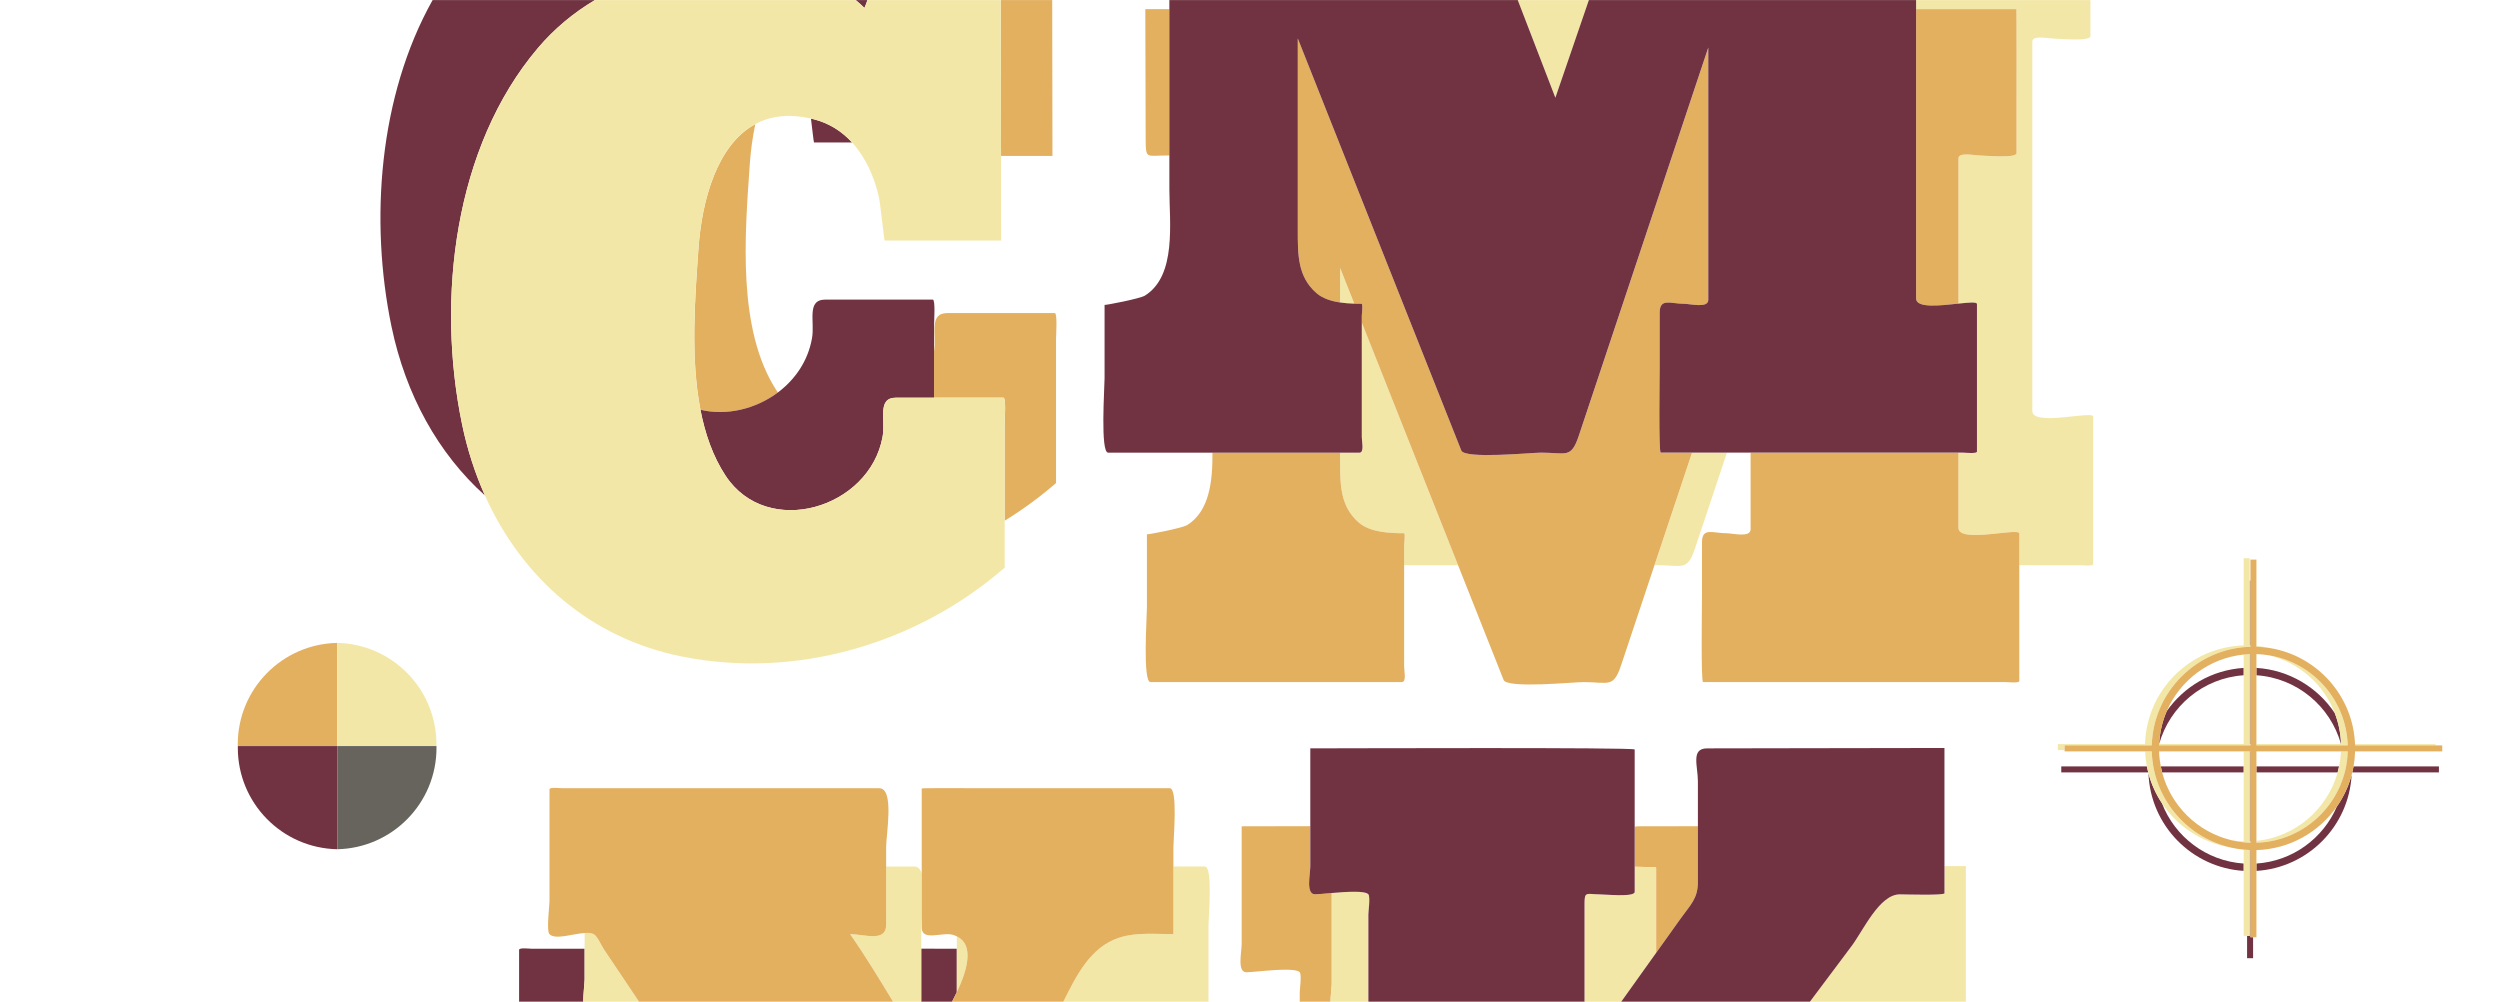 <?xml version="1.0" encoding="UTF-8"?><svg id="Layer_3" xmlns="http://www.w3.org/2000/svg" viewBox="0 0 1248 500"><path d="m1120.06,375.11h-42.23c.08,2.55.37,5.04.84,7.48h41.39v-7.48Z" fill="none"/><path d="m459.89,473.57c5.89,0,11.44.04,12.19.04h5.56v-6.19c-.62-.3-1.3-.57-2.05-.78-5.18-1.48-15.48,3.46-15.48-3.6v-4.78c-.13,1.52-.22,2.82-.22,3.75v11.56Z" fill="none"/><path d="m1079.26,401c6.44,16.72,22.13,28.83,40.8,30.08v-6.94c-2.38-.23-4.71-.61-6.97-1.15-14.09-2.37-26.21-10.55-33.82-21.98Z" fill="none"/><path d="m1120.06,337.09c-20.2,1.35-36.92,15.43-42.19,34.29,0,.01,0,.03,0,.04h42.2v-34.34Z" fill="none"/><path d="m1120.06,385.59h-40.71c4.37,16.67,17.65,29.74,34.44,33.8,2.05.34,4.14.56,6.27.63v-34.43Z" fill="none"/><path d="m1166.53,402.68c-8.91,12.74-23.52,21.2-40.12,21.68v6.72c18.04-1.2,33.3-12.55,40.12-28.4Z" fill="none"/><path d="m1120.06,333.42v-6.66c-17.3,1.77-31.83,12.9-38.44,28.26,8.61-12.3,22.53-20.61,38.44-21.59Z" fill="none"/><path d="m1126.41,337.09v34.34h42.22c-5.26-18.89-22-32.99-42.22-34.34Z" fill="none"/><path d="m1165.54,356.01c-5.5-14.28-17.76-25.21-32.86-28.86-2.05-.34-4.14-.56-6.27-.62v6.9c16.34,1.01,30.58,9.74,39.13,22.59Z" fill="none"/><path d="m1166.95,385.59h-40.53v34.19c19.46-2,35.42-15.83,40.53-34.19Z" fill="none"/><path d="m1168.61,375.11h-42.2v7.48h41.25c.51-2.43.83-4.93.94-7.48Z" fill="none"/><path d="m1043.56.03v18.02c0,2.78-15.64,1.23-18.3,1.23-2.31,0-10.7-1.82-10.7,1.37v184.55c0,7.88,30.37-.35,30.37,2.78v73.63c0,1.2-5.81.54-6.81.54h-30.1v57.82c0,1.2-5.81.54-6.81.54h-151.04c-1.14,0-.54-39.23-.54-42.71v-27.08c0-7.59,5.4-4.51,12.13-4.51,3.21,0,12.13,2.38,12.13-1.97v-38.26h-11.8c-5.31,15.93-10.63,31.85-15.94,47.78-3.85,11.55-6.3,8.4-18.78,8.4-.35,0-.86.02-1.48.05-5.55,16.64-11.1,33.27-16.65,49.91-3.85,11.55-6.3,8.4-18.78,8.4-4.98,0-38.12,3.31-39.86-1.06-7.58-19.1-15.16-38.19-22.74-57.29h-26.95v50.63c0,2.01,1.32,7.73-1.15,7.73h-125.48c-3.98,0-1.77-32.54-1.77-37.15v-36.61c0,.28,17.63-3.05,20.14-4.63,11.14-6.97,12.67-22.03,12.58-36.15h-52.07c-3.98,0-1.77-32.54-1.77-37.15v-36.61c0,.28,17.63-3.05,20.14-4.63,15.95-9.98,12.21-36.54,12.21-53.19v-16.78c-.81.02-1.4.03-1.7.03-9.72,0-10.11,1.92-10.14-7.96-.06-21.7-.12-43.4-.18-65.1h12.02V.03h-58.48c.04,25.93.08,51.87.12,77.8h-25.69c.02,14.08.04,28.17.06,42.25h-58.16c-.22,0-2.23-18.96-2.79-21.42-2.35-10.38-6.75-20.2-13.49-27.56h-18.98c-.12,0-.83-6.15-1.52-11.9-11.19-2.57-20.34-1.24-27.77,2.75-1.41,6.56-2.3,13.29-2.75,19.81-2.47,35.42-6.47,83,13.51,113.43.16.25.33.49.5.73,8.54-6.39,15-15.64,17.01-26.91,1.6-8.45-2.97-19.46,6.75-19.46h53.57c1.41,0,.63,11.23.63,12.73v13.11c1.42-8.4-2.9-19.11,6.69-19.11h53.57c1.41,0,.63,11.23.63,12.73v72.13c-8.04,6.99-16.63,13.27-25.63,18.81v23.44c-44.24,38.43-104.71,55.74-161.27,44.34-45.36-9.14-79.68-39.08-98.2-80.39-23.38-20.98-39.55-50.29-46.63-84.31C184.44,110.16,189.13,47.84,215.95.03H1.1v500h258.04v-25.86c0-1.23,5.37-.56,6.37-.56h26.34v-7.87c-6.04.43-14.67,3.52-17.53.59-1.63-1.67,0-14.15,0-16.45v-55.85c0-1.23,5.37-.56,6.37-.56h158.24c7.68,0,3.44,23.06,3.44,29.46v9.62h14.09c1.82,0,2.97,1.31,3.67,3.38v-42.32c0-.3,25.48-.14,27.14-.14h96.67c4.16,0,1.83,25.31,1.83,29.46v9.62h15.7c4.16,0,1.83,25.31,1.83,29.46v38.01h45.55v-4.62c0-1.54,1.05-8.83,0-10.05-2.46-2.87-22.52,0-26.6,0-4.78,0-2.39-10.01-2.39-14.12v-58.74c4.13,0,17.21-.04,34.25-.07v-38.83c15.78,0,161.93-.55,161.93.56v38.54c.55-.13,1.17-.2,1.89-.2,9.89-.02,19.78-.03,29.67-.05v-22.4c0-7.65-3.65-16.44,4.58-16.46,13.26-.02,26.52-.04,39.77-.07,26.24-.04,52.48-.09,78.73-.13v58.97c3.57,0,7.14-.01,10.71-.02v67.69h263.73V.03h-201.54ZM168.29,423.94c-27.47-.57-49.57-23-49.57-50.6,0-.3.02-.6.02-.89h-.02c0-.3-.02-.59-.02-.89,0-27.61,22.1-50.04,49.57-50.6v51.5h.02v51.5Zm.05,0v-51.5h-.02v-51.5c27.47.57,49.57,23,49.57,50.6,0,.3-.02.6-.02.89h.02c0,.3.02.59.02.89,0,27.61-22.1,50.04-49.57,50.6Zm1050.84-48.83h-43.51c-.07,2.54-.34,5.04-.77,7.48h42.61v3h-43.25c-.1.43-.21.86-.33,1.29-1.4,25.69-21.88,46.29-47.52,47.87v33.12h-1.67v10.48h-3v-11.16h-1.69v-32.44c-25.89-1.61-46.53-22.61-47.54-48.66-.05-.17-.08-.34-.13-.51h-43.41v-3h42.73c-.47-2.44-.77-4.93-.87-7.48h-40.19v-.68h-3.35v-3h43.51c.78-26.85,22.41-48.47,49.25-49.25v-43.51h3v11.16h.36v-10.48h3v43.05c2.38.23,4.71.61,6.98,1.15,23.3,3.92,41.22,23.71,42.24,47.88h40.19v.68h3.35v3Z" fill="none"/><path d="m499.7,77.83h25.69c-.04-25.93-.08-51.87-.12-77.8h-25.68c0,.57,0,.97,0,1.1.04,25.57.08,51.14.12,76.7Z" fill="#e3b060"/><path d="m348.68,124.02c-1.69,24.28-4.1,54.27.98,80.54,13,3.12,27.59-.35,38.66-8.63-.17-.24-.34-.48-.5-.73-19.98-30.42-15.98-78.01-13.51-113.43.45-6.51,1.34-13.24,2.75-19.81-18.94,10.17-26.67,37.65-28.38,62.06Z" fill="#e3b060"/><path d="m478.55,198.53h22.36c1.41,0,.63,11.23.63,12.73v48.69c9-5.55,17.58-11.83,25.63-18.81v-72.13c0-1.5.78-12.73-.63-12.73h-53.57c-9.59,0-5.28,10.71-6.69,19.11v23.14h12.27Z" fill="#e3b060"/><path d="m406.52,59.62c-.57-.15-1.13-.28-1.69-.41.69,5.75,1.4,11.9,1.52,11.9h18.98c-4.96-5.42-11.19-9.5-18.81-11.48Z" fill="#713342"/><path d="m195.44,163.02c7.08,34.02,23.25,63.33,46.63,84.31-4.94-11.03-8.77-22.86-11.37-35.33-13.04-62.7-4.02-138.7,37.83-188.02,8.2-9.67,17.87-17.67,28.48-23.95h-81.05c-26.82,47.81-31.51,110.13-20.52,162.99Z" fill="#713342"/><path d="m349.66,204.56c2.33,12.05,6.24,23.32,12.53,32.89,20.83,31.71,72,16.38,78.4-19.46,1.6-8.45-2.97-19.46,6.75-19.46h18.93v-36.25c0-1.5.78-12.73-.63-12.73h-53.57c-9.72,0-5.15,11.01-6.75,19.46-2.02,11.28-8.47,20.52-17.01,26.91-11.07,8.28-25.65,11.76-38.66,8.63Z" fill="#713342"/><path d="m433.03.03h-5.88c1.51,1.23,2.97,2.54,4.37,3.94.55-1.21,1.04-2.56,1.51-3.94Z" fill="#713342"/><path d="m972.79,4.57h33.79c.13,0,.06,45.49.06,48.95v22.88c0,2.78-15.64,1.23-18.3,1.23-2.31,0-10.7-1.82-10.7,1.37v72.57c5.17-.55,9.26-.93,9.26.21v73.63c0,1.2-5.81.54-6.81.54h-2.45v37.59c0,7.88,30.37-.35,30.37,2.78v15.81h30.1c1,0,6.81.66,6.81-.54v-73.63c0-3.13-30.37,5.1-30.37-2.78V20.64c0-3.19,8.39-1.37,10.7-1.37,2.65,0,18.3,1.55,18.3-1.23V.03h-87.02v4.54h16.26Z" fill="#f3e7a8"/><path d="m793.17.03h-35.5c6.26,16.25,12.52,32.5,18.78,48.76,5.57-16.25,11.15-32.5,16.72-48.76Z" fill="#f3e7a8"/><path d="m679.81,161.02v57.21c0,2.01,1.32,7.73-1.15,7.73h-9.69v3.81c0,11.99-.05,22.9,9.27,31.05,5.73,5.02,15.63,5.38,22.68,5.38.64.87,0,5,0,6.03v9.92h26.95c-4.41-11.11-8.82-22.22-13.22-33.32-11.61-29.27-23.23-58.53-34.84-87.8Z" fill="#f3e7a8"/><path d="m825.9,282.19c.62-.03,1.12-.05,1.48-.05,12.48,0,14.93,3.15,18.78-8.4,5.31-15.93,10.63-31.85,15.94-47.78h-17.44c-6.25,18.74-12.5,37.49-18.76,56.23Z" fill="#f3e7a8"/><path d="m668.97,151c2.39.36,4.81.53,7.09.6-2.36-5.96-4.73-11.92-7.09-17.88v17.28Z" fill="#f3e7a8"/><path d="m571.74,4.57c.06,21.7.12,43.4.18,65.1.03,9.89.42,7.96,10.14,7.96.3,0,.9-.01,1.7-.03V4.57h-12.02Z" fill="#e3b060"/><path d="m829.06,225.96c-1.14,0-.54-39.23-.54-42.71v-27.08c0-7.59,5.4-4.51,12.13-4.51,3.21,0,12.13,2.38,12.13-1.97V23.74c-21.55,64.61-43.1,129.21-64.65,193.82-3.85,11.55-6.3,8.4-18.78,8.4-4.98,0-38.12,3.31-39.86-1.06-11.99-30.21-23.97-60.41-35.96-90.62-15.22-38.36-30.45-76.73-45.67-115.09v96.04c0,11.99-.05,22.9,9.28,31.05,3.1,2.72,7.42,4.06,11.84,4.73v-17.28c2.36,5.96,4.73,11.92,7.09,17.88,1.3.04,2.56.05,3.74.05.64.87,0,5,0,6.03v3.34c11.61,29.27,23.23,58.53,34.84,87.8,4.41,11.11,8.82,22.22,13.22,33.32,7.58,19.1,15.16,38.2,22.74,57.29,1.74,4.38,34.89,1.06,39.86,1.06,12.48,0,14.93,3.15,18.78-8.4,5.55-16.64,11.1-33.27,16.65-49.91,6.25-18.74,12.5-37.49,18.76-56.23h-15.6Z" fill="#e3b060"/><path d="m700.93,266.19c-7.04,0-16.94-.36-22.68-5.38-9.32-8.14-9.27-19.06-9.27-31.05v-3.81h-63.72c.09,14.12-1.44,29.18-12.58,36.15-2.51,1.57-20.14,4.91-20.14,4.63v36.61c0,4.61-2.2,37.15,1.77,37.15h125.48c2.46,0,1.15-5.71,1.15-7.73v-60.55c0-1.03.64-5.16,0-6.03Z" fill="#e3b060"/><path d="m977.65,79c0-3.19,8.39-1.37,10.7-1.37,2.65,0,18.3,1.55,18.3-1.23v-22.88c0-3.47.06-48.95-.06-48.95h-50.05v144.44c0,4.99,12.18,3.52,21.12,2.56v-72.57Z" fill="#e3b060"/><path d="m977.65,263.55v-37.59h-103.75v38.26c0,4.35-8.92,1.97-12.13,1.97-6.73,0-12.13-3.08-12.13,4.51v27.08c0,3.47-.6,42.71.54,42.71h151.04c1,0,6.81.67,6.81-.54v-73.63c0-3.13-30.37,5.1-30.37-2.78Z" fill="#e3b060"/><path d="m583.75,77.6v16.78c0,16.65,3.75,43.21-12.21,53.19-2.51,1.57-20.14,4.91-20.14,4.63v36.61c0,4.61-2.2,37.15,1.77,37.15h125.48c2.46,0,1.15-5.71,1.15-7.73v-60.55c0-1.03.64-5.16,0-6.03-1.18,0-2.44-.01-3.74-.05-2.28-.07-4.7-.24-7.09-.6-4.43-.67-8.75-2.01-11.84-4.73-9.32-8.14-9.28-19.06-9.28-31.05V19.19c15.22,38.36,30.45,76.73,45.67,115.09,11.99,30.21,23.97,60.41,35.96,90.62,1.74,4.38,34.89,1.06,39.86,1.06,12.48,0,14.93,3.15,18.78-8.4,21.55-64.61,43.1-129.21,64.65-193.82v125.94c0,4.35-8.92,1.97-12.13,1.97-6.73,0-12.13-3.08-12.13,4.51v27.08c0,3.47-.6,42.71.54,42.71h151.04c1,0,6.81.67,6.81-.54v-73.63c0-1.15-4.09-.77-9.26-.21-8.93.95-21.12,2.43-21.12-2.56V.03h-163.36c-5.57,16.25-11.15,32.5-16.72,48.76-6.26-16.25-12.52-32.5-18.78-48.76h-173.92v77.57Z" fill="#713342"/><path d="m268.53,23.98c-41.85,49.32-50.87,125.32-37.83,188.02,2.59,12.47,6.42,24.3,11.37,35.33,18.51,41.31,52.84,71.25,98.2,80.39,56.56,11.4,117.04-5.9,161.27-44.34v-72.13c0-1.5.78-12.73-.63-12.73h-53.57c-9.72,0-5.15,11.01-6.75,19.46-6.41,35.84-57.57,51.17-78.4,19.46-6.29-9.57-10.2-20.84-12.53-32.89-5.09-26.26-2.68-56.26-.98-80.54,1.7-24.41,9.44-51.89,28.38-62.06,7.43-3.99,16.58-5.32,27.77-2.75.56.13,1.12.26,1.69.41,7.62,1.98,13.85,6.07,18.81,11.48,6.74,7.36,11.14,17.18,13.49,27.56.56,2.46,2.57,21.42,2.79,21.42h58.16c-.02-14.08-.04-28.17-.06-42.25-.04-25.57-.08-51.14-.12-76.7,0-.13,0-.53,0-1.1h-66.56c-.48,1.37-.96,2.72-1.51,3.94-1.39-1.4-2.85-2.71-4.37-3.94h-130.15c-10.61,6.28-20.28,14.28-28.48,23.95Z" fill="#f3e7a8"/><path d="m291.84,473.61h-26.34c-1,0-6.37-.68-6.37.56v25.86h31.99c.08-4.26.72-9.64.72-11.07v-15.35Z" fill="#713342"/><path d="m477.64,478.68v-5.07h-5.56c-.74,0-6.3-.03-12.19-.04v26.46h15.38c.83-1.56,1.62-3.14,2.37-4.71v-16.64Z" fill="#713342"/><path d="m459.89,462.02c0-.93.09-2.23.22-3.75v-22.33c-.7-2.07-1.84-3.38-3.67-3.38h-14.09v29.13c0,8.83-10.88,4.64-17.95,4.64,7.61,10.89,14.49,22.31,21.43,33.7h14.05v-38.01Z" fill="#f3e7a8"/><path d="m601.45,432.55h-15.7v33.78c-8.71,0-18.31-1.01-26.73,1.66-14.64,4.64-21.5,18.68-28.21,32.04h72.47v-38.01c0-4.16,2.33-29.46-1.83-29.46Z" fill="#f3e7a8"/><path d="m296.4,466.33c-1.12-.61-2.72-.72-4.56-.59v23.22c0,1.43-.63,6.81-.72,11.07h27.88c-5.85-8.73-11.71-17.45-17.56-26.18-1.15-1.71-3.2-6.53-5.04-7.52Z" fill="#f3e7a8"/><path d="m477.64,478.68v16.64c5.65-11.91,8.49-23.76,0-27.89v11.26Z" fill="#f3e7a8"/><path d="m424.41,466.33c7.07,0,17.95,4.19,17.95-4.64v-38.75c0-6.41,4.24-29.46-3.44-29.46h-158.24c-1,0-6.37-.68-6.37.56v55.85c0,2.3-1.63,14.78,0,16.45,2.86,2.93,11.49-.16,17.53-.59,1.84-.13,3.44-.02,4.56.59,1.84.99,3.89,5.81,5.04,7.52,5.85,8.73,11.71,17.45,17.56,26.18h126.83c-6.93-11.39-13.82-22.81-21.43-33.7Z" fill="#e3b060"/><path d="m559.03,467.99c8.42-2.66,18.02-1.66,26.73-1.66v-43.4c0-4.16,2.33-29.46-1.83-29.46h-96.67c-1.66,0-27.14-.16-27.14.14v69.43c0,7.06,10.31,2.11,15.48,3.6.75.22,1.42.48,2.05.78,8.49,4.13,5.65,15.98,0,27.89-.75,1.58-1.54,3.15-2.37,4.71h55.54c6.71-13.36,13.58-27.4,28.21-32.04Z" fill="#e3b060"/><path d="m664.8,491.29v-45.49c-3.73.32-6.94.65-8.32.65-4.78,0-2.39-10.01-2.39-14.12v-19.91c-17.04.04-30.12.07-34.25.07v58.74c0,4.1-2.39,14.12,2.39,14.12,4.08,0,24.14-2.87,26.6,0,1.05,1.22,0,8.51,0,10.05v4.62h15.38c-.02-3.05.59-6.66.59-8.74Z" fill="#e3b060"/><path d="m816.03,432.68c6.71.1,10.71.24,10.71.42v42.55c4.1-5.74,8.2-11.49,12.31-17.23,4.87-6.81,8.55-9.87,8.55-18.17v-27.81c-9.89.02-19.78.03-29.67.05-.72,0-1.34.07-1.89.2v19.99Z" fill="#e3b060"/><path d="m981.37,432.34c-3.57,0-7.14.01-10.71.02v13.54c0,1.19-19.95.56-22.28.56-10.2,0-18.23,18.01-24.07,25.81-6.93,9.25-13.86,18.51-20.79,27.76h77.85v-67.69Z" fill="#f3e7a8"/><path d="m826.73,433.1c0-.18-3.99-.32-10.71-.42v12.54c0,2.78-15.09,1.23-17.75,1.23-6.04,0-7.3-1.72-7.3,4.39v49.19h18.35c5.8-8.13,11.6-16.25,17.41-24.38v-42.55Z" fill="#f3e7a8"/><path d="m683.09,456.5c0-1.54,1.04-8.83,0-10.05-1.63-1.9-10.97-1.28-18.28-.65v45.49c0,2.09-.61,5.69-.59,8.74h18.88v-43.53Z" fill="#f3e7a8"/><path d="m790.98,450.84c0-6.11,1.26-4.39,7.3-4.39,2.66,0,17.75,1.55,17.75-1.23v-71.08c0-1.11-146.15-.56-161.93-.56v58.74c0,4.1-2.39,14.12,2.39,14.12,1.38,0,4.58-.33,8.32-.65,7.31-.63,16.66-1.25,18.28.65,1.04,1.22,0,8.51,0,10.05v43.53h107.89v-49.19Z" fill="#713342"/><path d="m924.32,472.27c5.84-7.8,13.87-25.81,24.07-25.81,2.33,0,22.28.63,22.28-.56v-72.51c-26.24.04-52.48.09-78.73.13-13.26.02-26.52.04-39.77.07-8.23.01-4.58,8.8-4.58,16.46v50.21c0,8.29-3.68,11.35-8.55,18.17-4.1,5.74-8.2,11.49-12.31,17.23-5.8,8.13-11.6,16.25-17.41,24.38h94.2c6.93-9.25,13.86-18.51,20.79-27.76Z" fill="#713342"/><path d="m1123.41,322.19v-32.37h-.36v32.35c.12,0,.24.01.36.02Z" fill="#713342"/><path d="m1168.63,371.43h.01c-.17-5.42-1.26-10.61-3.11-15.42-8.55-12.85-22.79-21.58-39.13-22.59v3.67c20.22,1.35,36.96,15.45,42.22,34.34Z" fill="#713342"/><path d="m1167.66,382.59h-41.25v3h40.53c.27-.99.51-1.99.72-3Z" fill="#713342"/><path d="m1123.41,371.43v-44.91c-.12,0-.24.02-.36.02v44.89h.36Z" fill="#713342"/><path d="m1126.41,431.08v3.67c25.64-1.58,46.12-22.19,47.52-47.87-1.55,5.73-4.08,11.06-7.39,15.8-6.82,15.85-22.08,27.2-40.12,28.4Z" fill="#713342"/><path d="m1120.06,337.09v-3.67c-15.9.99-29.83,9.29-38.44,21.59-2.18,5.06-3.49,10.58-3.76,16.37,5.27-18.86,21.99-32.94,42.19-34.29Z" fill="#713342"/><path d="m1079.26,401c-3-4.52-5.3-9.54-6.75-14.91,1.02,26.05,21.65,47.05,47.54,48.66v-3.67c-18.67-1.25-34.36-13.36-40.8-30.08Z" fill="#713342"/><path d="m1217.51,385.59v-3h-42.61c-.18,1.01-.4,2.01-.64,3h43.25Z" fill="#713342"/><path d="m1028.98,382.59v3h43.41c-.25-.99-.48-1.99-.68-3h-42.73Z" fill="#713342"/><path d="m1123.41,424.36c-.12,0-.24-.01-.36-.02v42.84h-1.31v11.16h3v-10.48h-1.33v-43.51Z" fill="#713342"/><path d="m1123.41,419.99v-44.89h-.36v44.91c.12,0,.24-.02.36-.02Z" fill="#713342"/><path d="m1120.06,382.59h-41.39c.2,1.01.42,2.01.68,3h40.71v-3Z" fill="#713342"/><path d="m1113.08,422.99c-21.87-5.22-38.25-24.58-38.92-47.88h-3.32c.11,2.55.4,5.04.87,7.48.19,1.01.42,2.01.68,3,.04.17.08.34.13.51,1.44,5.37,3.74,10.39,6.75,14.91,7.61,11.44,19.73,19.61,33.82,21.98Z" fill="#f3e7a8"/><path d="m1074.16,372.11c.78-26.85,22.41-48.47,49.25-49.25v-.66c-.12,0-.24-.02-.36-.02v-43.51h-3v43.51c-26.85.78-48.47,22.41-49.25,49.25h-43.51v3h3.35v-2.32h43.51Z" fill="#f3e7a8"/><path d="m1120.06,333.42v38h-42.2c-.01.23-.03.45-.04.68h45.59v-.68h-.36v-44.89c-1.01.04-2.01.12-3,.22v6.66Z" fill="#f3e7a8"/><path d="m1133.39,323.55c-2.27-.54-4.6-.93-6.98-1.15v.46c2.37.07,4.7.31,6.98.69Z" fill="#f3e7a8"/><path d="m1215.82,372.11v-.68h-40.19c0,.23.03.45.04.68h40.15Z" fill="#f3e7a8"/><path d="m1132.68,327.14c15.1,3.66,27.36,14.58,32.86,28.86,1.85,4.81,2.94,10,3.11,15.42h-42.23v.68h45.59c-.71-22.7-17.48-41.34-39.32-44.96Z" fill="#f3e7a8"/><path d="m1172,375.11h-3.39c-.12,2.55-.44,5.05-.94,7.48-.21,1.01-.44,2.01-.72,3-5.11,18.36-21.07,32.2-40.53,34.19v.92c24.82-.78,44.81-20.76,45.59-45.59Z" fill="#f3e7a8"/><path d="m1123.41,419.99c-.12,0-.24.02-.36.02v-44.91h-3v44.91c-2.13-.07-4.22-.28-6.27-.63,3.1.75,6.32,1.21,9.62,1.31v-.7Z" fill="#f3e7a8"/><path d="m1123.06,424.34c-1.01-.04-2.01-.11-3-.2v43.05h3v-42.84Z" fill="#f3e7a8"/><path d="m1175.67,372.11c0-.23-.03-.45-.04-.68-1.03-24.17-18.94-43.96-42.24-47.88-2.28-.38-4.61-.62-6.98-.69v-43.51h-3v43.51c-26.85.78-48.47,22.41-49.25,49.25h-43.51v3h43.51c.68,23.3,17.06,42.66,38.92,47.88,2.27.54,4.6.93,6.97,1.15.99.09,1.99.17,3,.2.12,0,.24.02.36.02v43.51h3v-43.51c16.61-.48,31.21-8.95,40.12-21.68,3.32-4.74,5.84-10.07,7.39-15.8.12-.43.22-.86.33-1.29.24-.99.46-1.99.64-3,.44-2.44.7-4.93.77-7.48h43.51v-3h-43.51Zm-3.67,0h-45.59v-45.59c2.13.07,4.22.28,6.27.62,21.84,3.63,38.61,22.27,39.32,44.96Zm-45.59,47.67v-44.67h45.59c-.78,24.82-20.76,44.81-45.59,45.59v-.92Zm-3.36-93.24c.12,0,.24-.02.36-.02v45.59h-45.59c0-.23.03-.46.04-.68,0-.01,0-.03,0-.04.27-5.79,1.58-11.31,3.76-16.37,6.6-15.35,21.13-26.48,38.44-28.26.99-.1,1.99-.18,3-.22Zm-9.27,92.85c-16.79-4.07-30.07-17.13-34.44-33.8-.26-.99-.49-1.99-.68-3-.47-2.43-.76-4.93-.84-7.48h45.59v45.59c-3.31-.1-6.52-.56-9.62-1.31Z" fill="#e3b060"/><path d="m168.26,320.94c-27.47.57-49.57,23-49.57,50.6,0,.3.02.6.02.89h49.55v-51.5Z" fill="#e3b060"/><path d="m217.88,371.54c0-27.61-22.1-50.04-49.57-50.6v51.5h49.55c0-.3.02-.59.02-.89Z" fill="#f3e7a8"/><path d="m118.74,372.44c0,.3-.02.59-.02.89,0,27.61,22.1,50.04,49.57,50.6v-51.5h-49.55Z" fill="#713342"/><path d="m217.86,372.44h-49.53v51.5c27.47-.57,49.57-23,49.57-50.6,0-.3-.02-.6-.02-.89h-.02Z" fill="#66645d"/></svg>